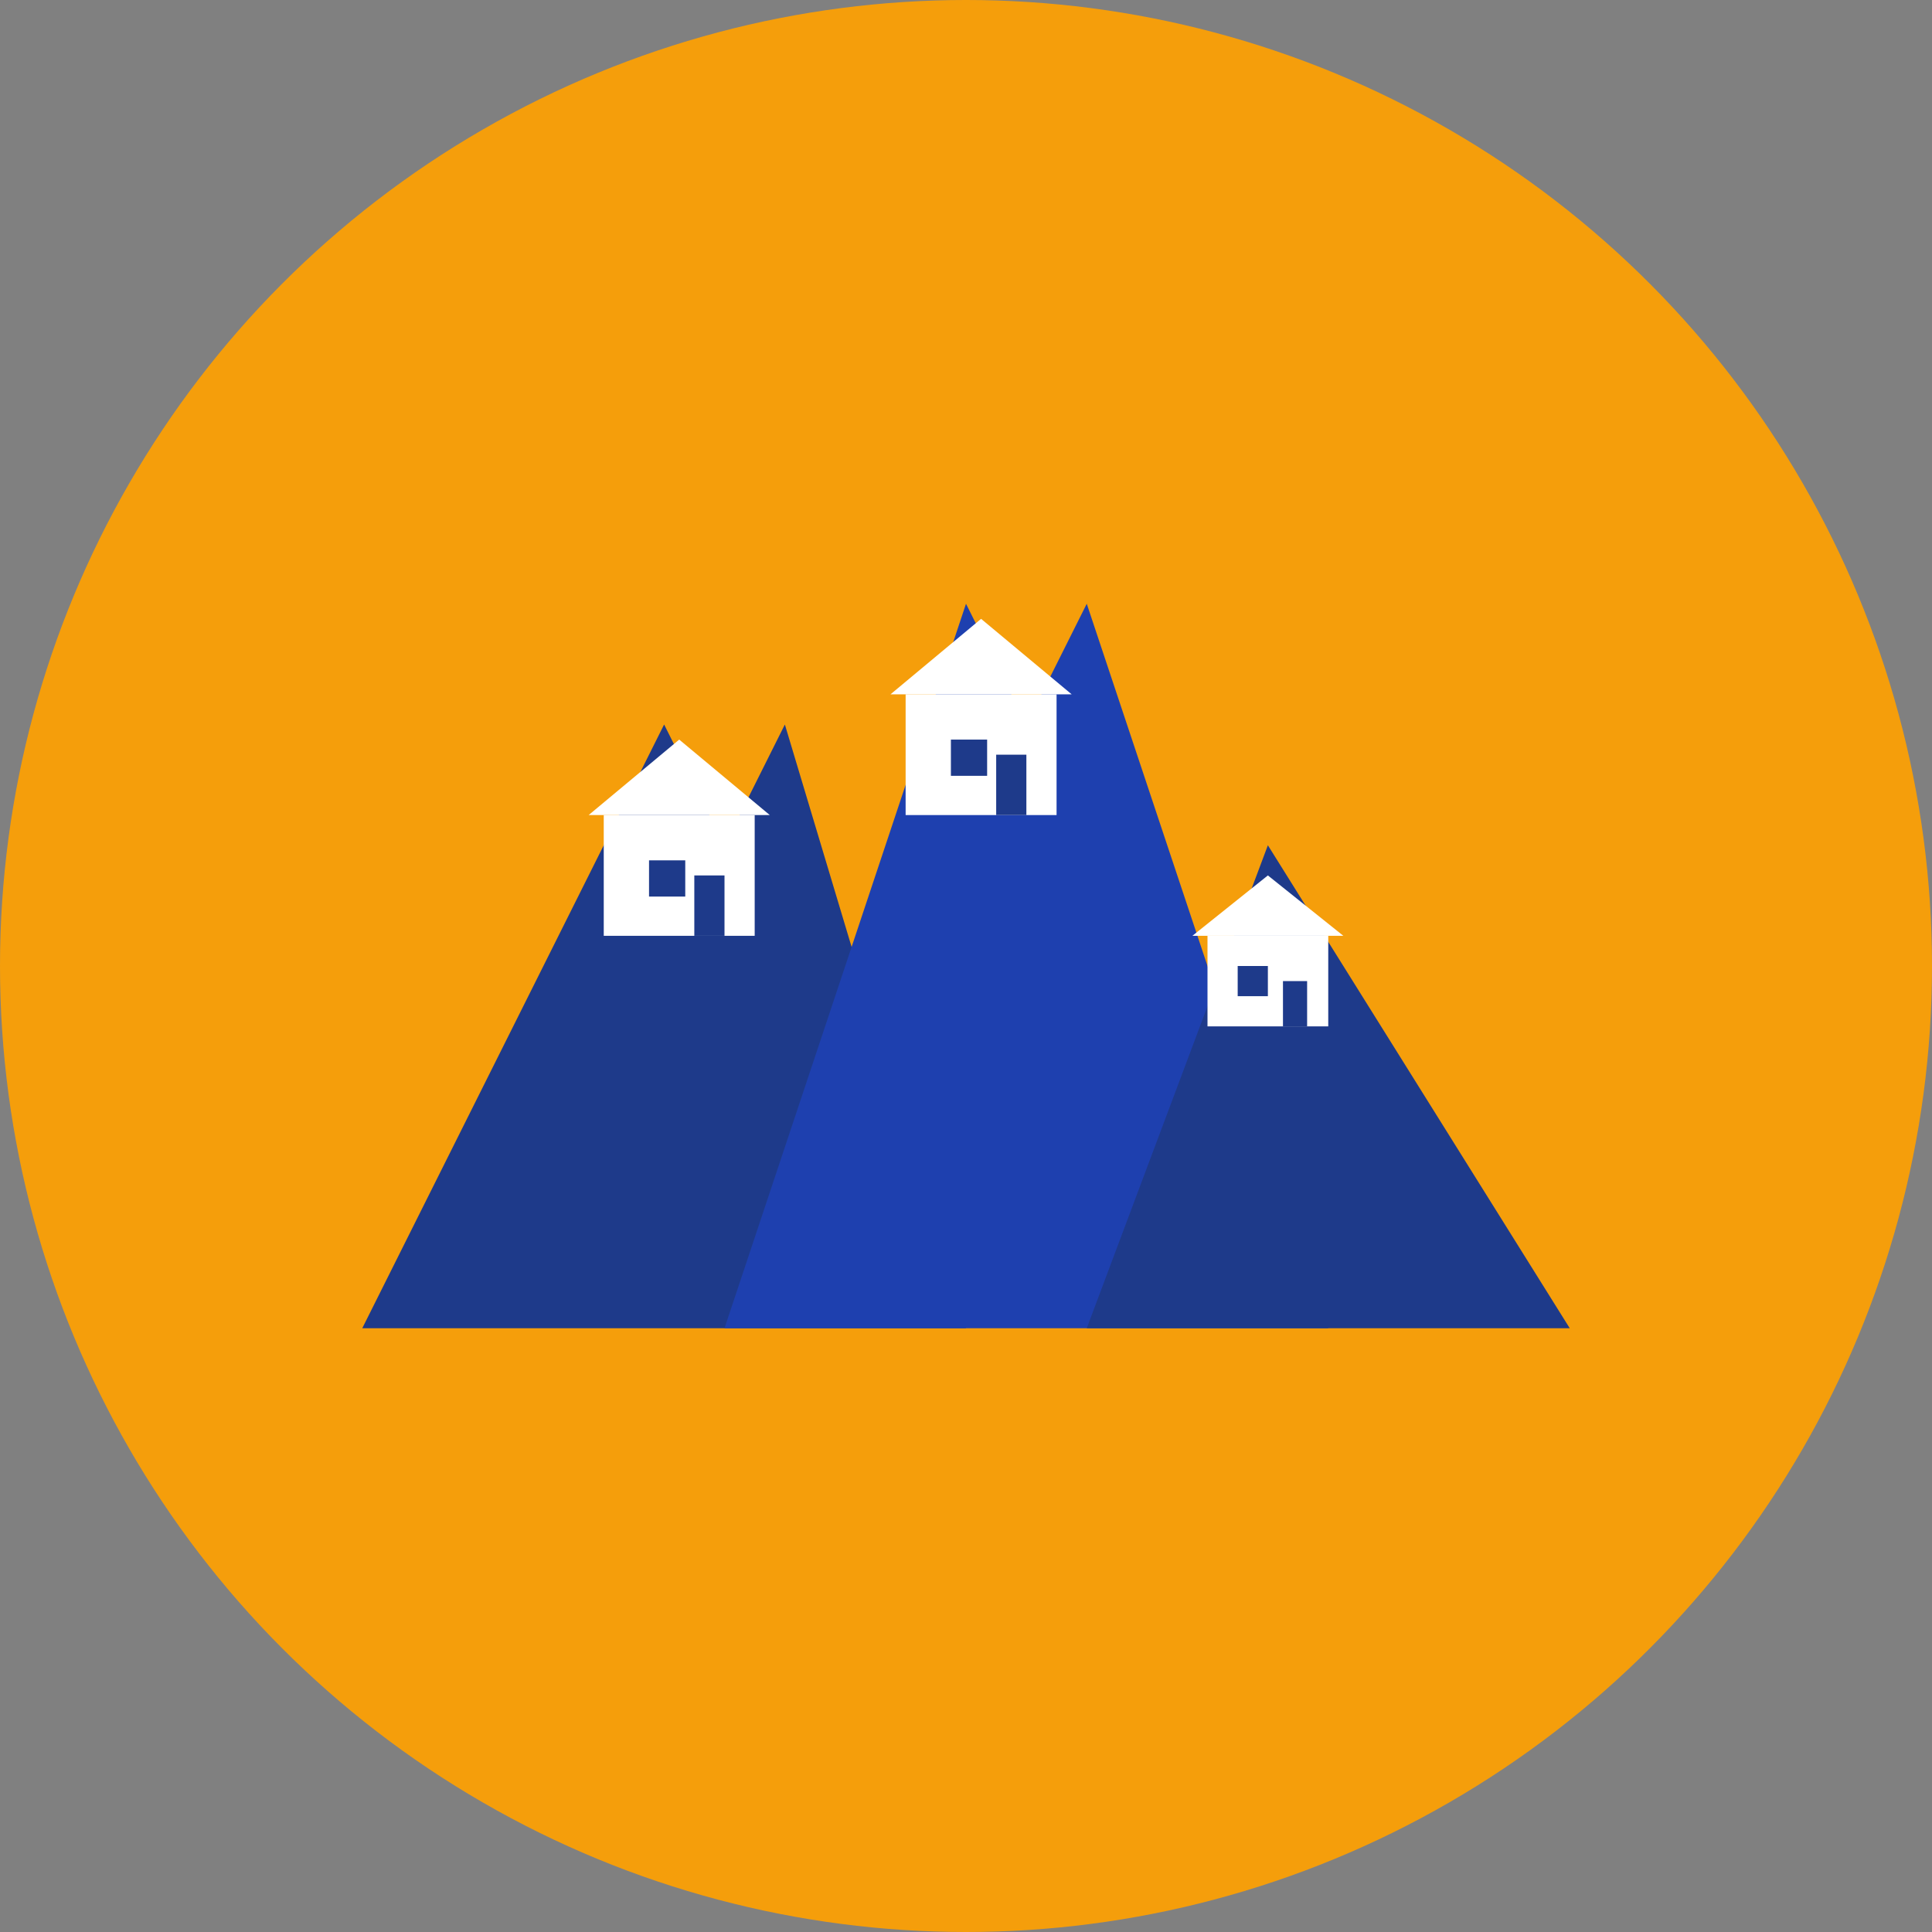 <svg width="64" height="64" viewBox="0 0 64 64" fill="none" xmlns="http://www.w3.org/2000/svg">
  <rect x="0" y="0" width="64" height="64" fill="#808080" stroke="none"/>
  <!-- Orange Circle Background -->
  <circle cx="32" cy="32" r="32" fill="#F59E0B"/>
  
  <!-- Mountain Houses Icon (Isotype Only) -->
  <g transform="translate(12, 20)">
    <!-- Left Mountain -->
    <path d="M 0 24 L 10 4 L 12 8 L 14 4 L 20 24 Z" fill="#1E3A8A"/>
    <!-- Middle Mountain -->
    <path d="M 12 24 L 20 0 L 22 4 L 24 0 L 32 24 Z" fill="#1E40AF"/>
    <!-- Right Mountain -->
    <path d="M 24 24 L 30 8 L 40 24 Z" fill="#1E3A8A"/>
    
    <!-- House on left mountain -->
    <g transform="translate(8, 7)">
      <rect x="0" y="0" width="5" height="4" fill="white"/>
      <path d="M -0.5 0 L 2.5 -2.5 L 5.5 0" fill="white"/>
      <rect x="1.5" y="1.5" width="1.2" height="1.2" fill="#1E3A8A"/>
      <rect x="3" y="2" width="1" height="2" fill="#1E3A8A"/>
    </g>
    
    <!-- House on middle mountain -->
    <g transform="translate(18, 3)">
      <rect x="0" y="0" width="5" height="4" fill="white"/>
      <path d="M -0.5 0 L 2.5 -2.5 L 5.5 0" fill="white"/>
      <rect x="1.5" y="1.5" width="1.2" height="1.2" fill="#1E3A8A"/>
      <rect x="3" y="2" width="1" height="2" fill="#1E3A8A"/>
    </g>
    
    <!-- House on right mountain -->
    <g transform="translate(28, 11)">
      <rect x="0" y="0" width="4" height="3" fill="white"/>
      <path d="M -0.5 0 L 2 -2 L 4.5 0" fill="white"/>
      <rect x="1" y="1" width="1" height="1" fill="#1E3A8A"/>
      <rect x="2.5" y="1.5" width="0.8" height="1.5" fill="#1E3A8A"/>
    </g>
  </g>
</svg>

